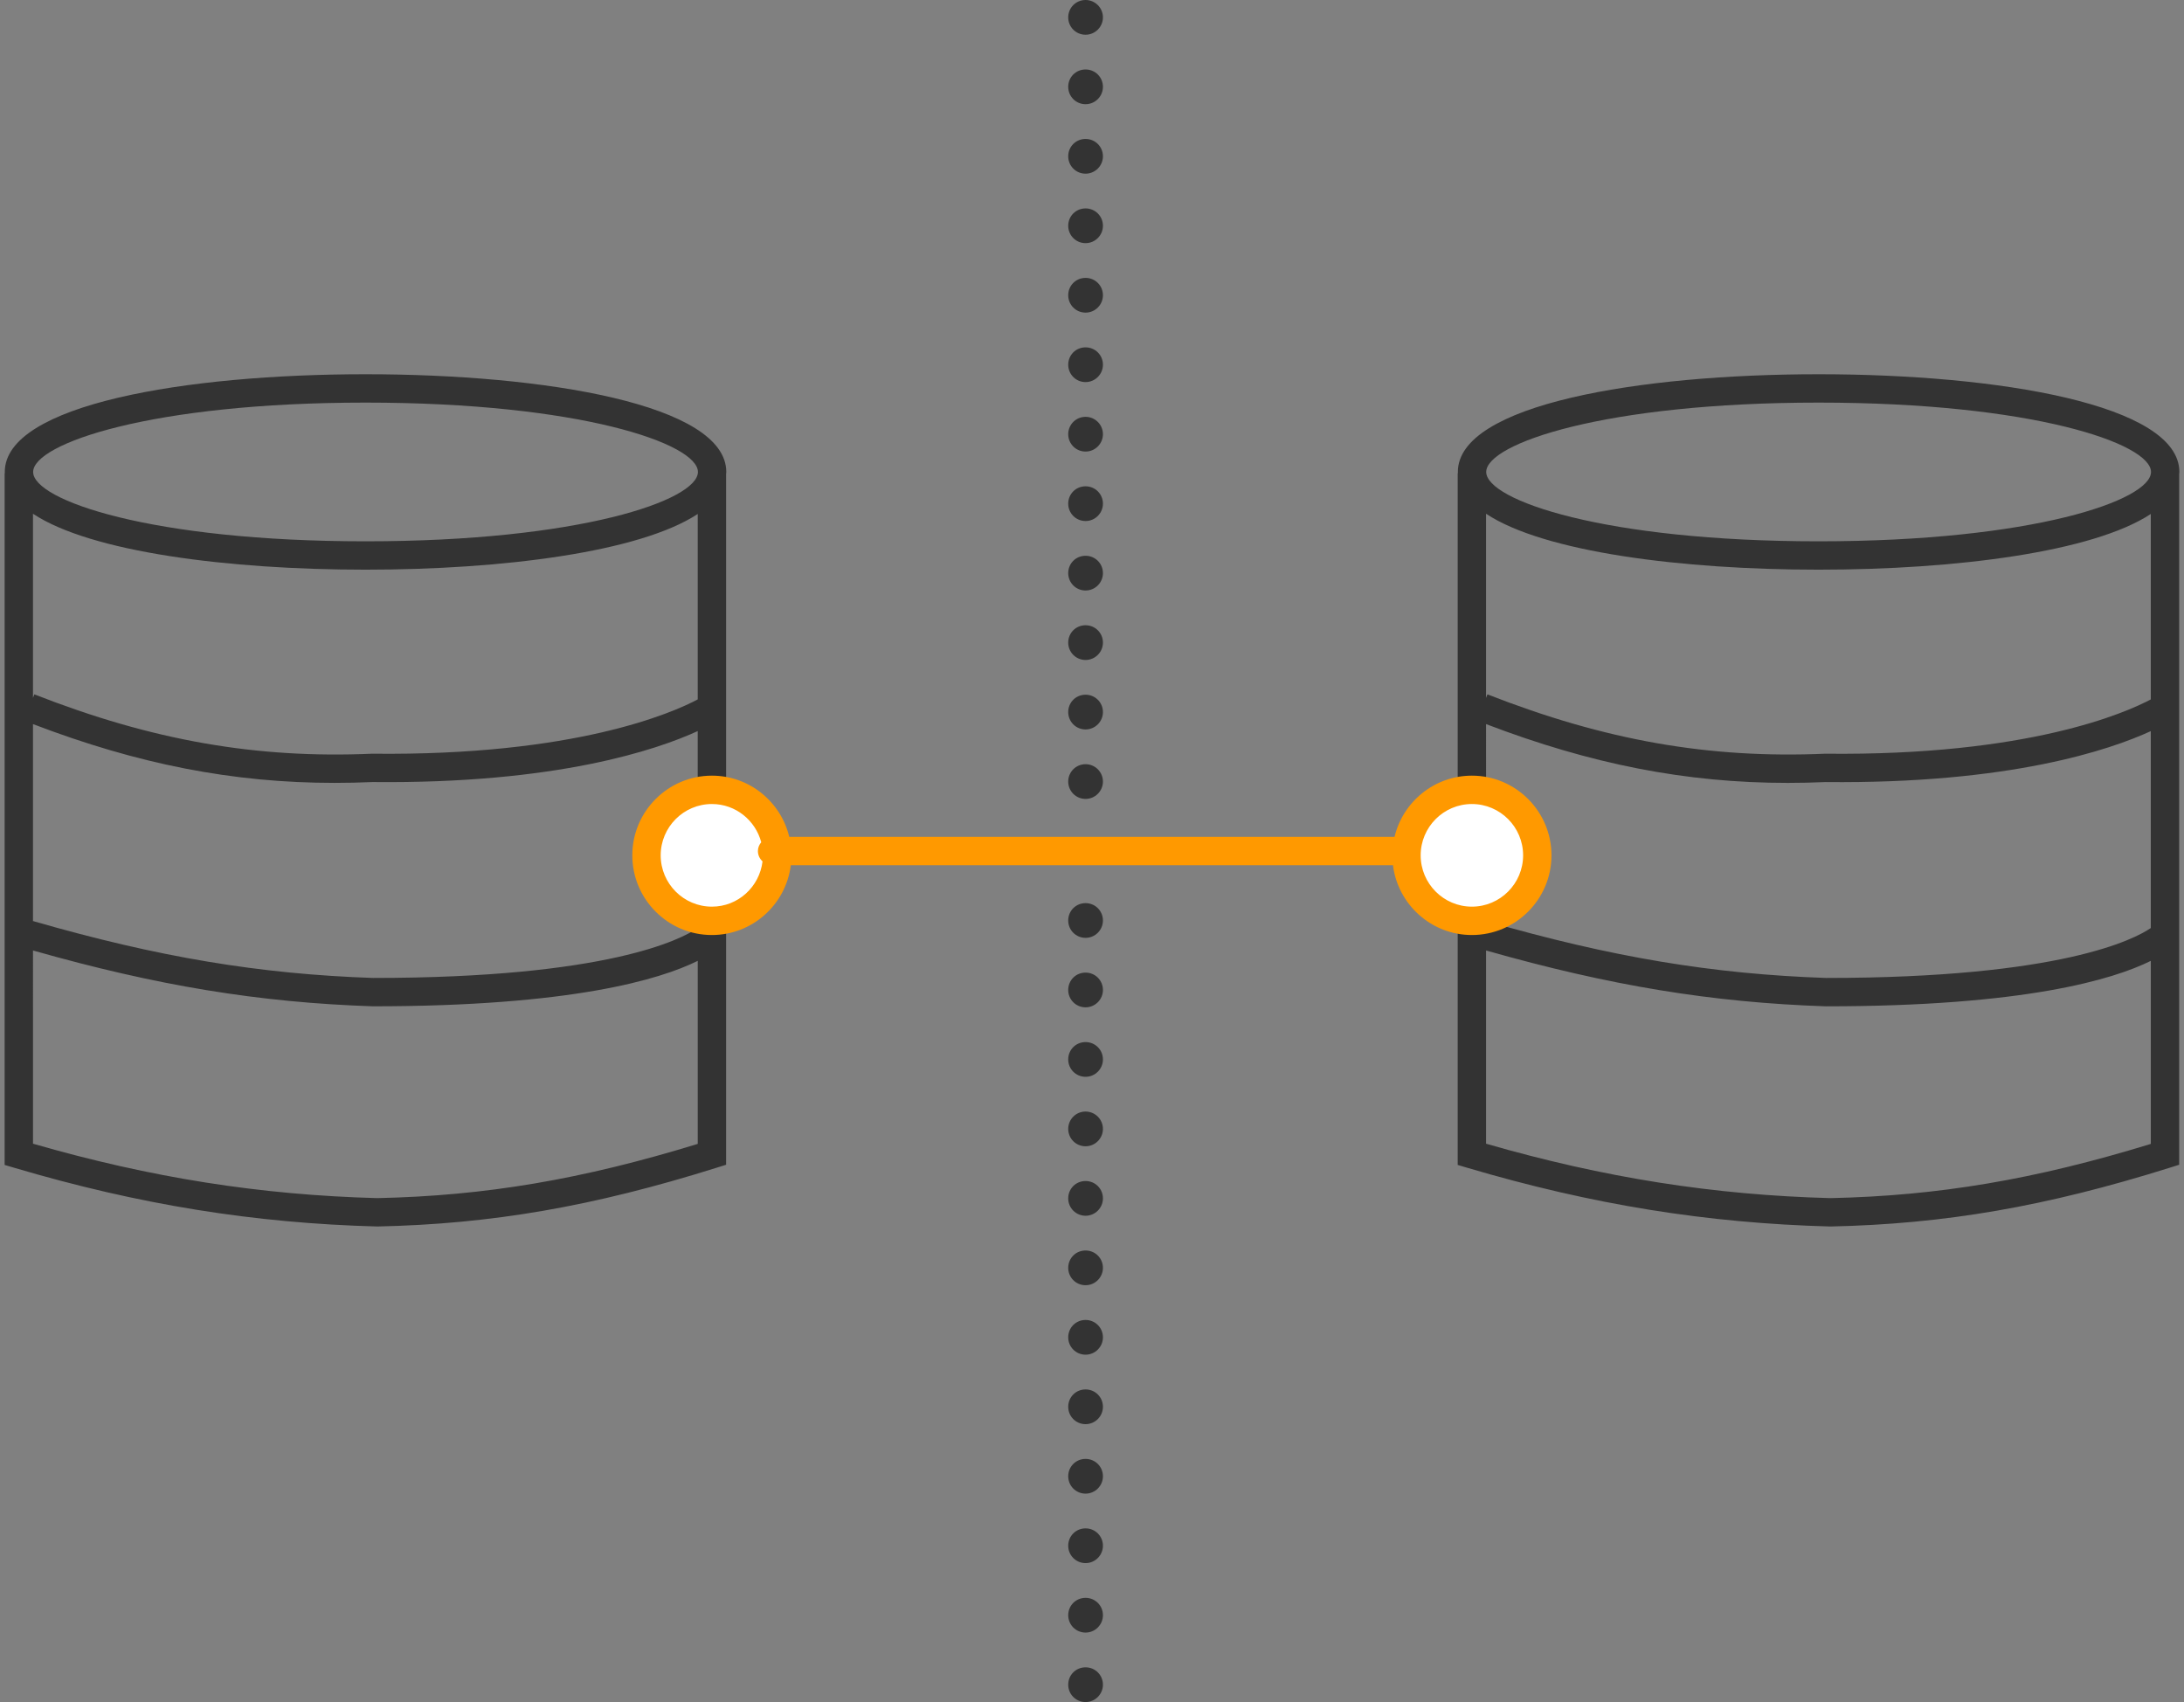 <?xml version="1.0" encoding="utf-8"?>
<!-- Generator: Adobe Illustrator 25.2.0, SVG Export Plug-In . SVG Version: 6.00 Build 0)  -->
<svg version="1.1" id="レイヤー_1" xmlns="http://www.w3.org/2000/svg" xmlns:xlink="http://www.w3.org/1999/xlink" x="0px"
	 y="0px" width="154px" height="120px" viewBox="0 0 154 120" style="enable-background:new 0 0 154 120;" xml:space="preserve">
<rect x="0" y="0" width="154" height="120" fill="#808080" stroke="none"/>
<style type="text/css">
	.st0{fill:#333333;}
	.st1{fill:#FFFFFF;}
	.st2{fill:#FF9900;}
</style>
<g>
	<path class="st0" d="M51.212,33.275c0-4.76-12.775-6.89-25.437-6.89s-25.438,2.13-25.438,6.89c0,0.027,0.006,0.054,0.007,0.081
		H0.327v48.776l0.717,0.212c8.749,2.586,16.856,3.897,25.563,4.128c8.057-0.173,15.202-1.408,23.892-4.133l0.701-0.22V33.452h-0.002
		C51.201,33.393,51.212,33.335,51.212,33.275z M49.199,65.429c-1.151,0.788-6.336,3.519-22.887,3.52
		c-8.003-0.271-15.174-1.47-23.977-4.01l-0.009,0.03V51.051c7.394,2.826,14.098,4.145,21.273,4.145c0.881,0,1.77-0.02,2.667-0.059
		c12.986,0.135,20.048-2.273,22.932-3.593V65.429z M25.775,28.385c15.091,0,23.437,2.892,23.437,4.89s-8.346,4.89-23.437,4.89
		s-23.438-2.892-23.438-4.89S10.685,28.385,25.775,28.385z M25.775,40.164c9.641,0,19.341-1.237,23.424-3.927v13.074
		c-1.729,0.919-8.608,3.992-22.964,3.828c-8.177,0.355-15.523-0.937-23.812-4.184l-0.097,0.246v-12.98
		C6.396,38.923,16.116,40.164,25.775,40.164z M26.611,84.472c-8.242-0.219-15.979-1.439-24.284-3.837V67.012
		c8.719,2.479,15.911,3.665,23.951,3.936c14.031,0,20.277-1.894,22.921-3.205v12.905C41.015,83.161,34.205,84.309,26.611,84.472z"/>
	<path class="st0" d="M153.673,33.275c0-4.76-12.776-6.89-25.438-6.89s-25.438,2.13-25.438,6.89c0,0.027,0.006,0.054,0.007,0.081
		h-0.018v48.776l0.717,0.212c8.751,2.586,16.858,3.897,25.563,4.128c8.057-0.172,15.202-1.408,23.893-4.133l0.701-0.22V33.452
		h-0.002C153.662,33.393,153.673,33.335,153.673,33.275z M128.235,28.385c15.091,0,23.438,2.892,23.438,4.89
		s-8.347,4.89-23.438,4.89s-23.438-2.892-23.438-4.89S113.145,28.385,128.235,28.385z M151.66,80.649
		c-8.187,2.513-14.994,3.66-22.589,3.823c-8.241-0.219-15.978-1.439-24.284-3.837V67.012c8.719,2.479,15.911,3.665,23.951,3.937
		c14.033,0,20.279-1.894,22.922-3.205V80.649z M151.66,65.428c-1.149,0.788-6.333,3.52-22.888,3.521
		c-8.002-0.271-15.173-1.47-23.976-4.01l-0.01,0.034V51.051c7.393,2.826,14.098,4.146,21.273,4.146c0.881,0,1.77-0.02,2.667-0.059
		c13.009,0.135,20.056-2.27,22.933-3.591V65.428z M128.695,53.139c-8.189,0.355-15.524-0.937-23.811-4.184l-0.098,0.249V36.221
		c4.069,2.702,13.789,3.943,23.448,3.943c9.641,0,19.342-1.237,23.425-3.927v13.074C149.934,50.229,143.064,53.303,128.695,53.139z"
		/>
	<path class="st0" d="M75.323,118.776c0-0.685,0.539-1.224,1.224-1.224l0,0c0.673,0,1.224,0.539,1.224,1.224l0,0
		c0,0.673-0.551,1.224-1.224,1.224l0,0C75.861,120,75.323,119.449,75.323,118.776z M75.323,113.878c0-0.685,0.539-1.224,1.224-1.224
		l0,0c0.673,0,1.224,0.539,1.224,1.224l0,0c0,0.673-0.551,1.224-1.224,1.224l0,0C75.861,115.102,75.323,114.551,75.323,113.878z
		 M75.323,108.98c0-0.685,0.539-1.224,1.224-1.224l0,0c0.673,0,1.224,0.539,1.224,1.224l0,0c0,0.673-0.551,1.224-1.224,1.224l0,0
		C75.861,110.204,75.323,109.653,75.323,108.98z M75.323,104.082c0-0.685,0.539-1.224,1.224-1.224l0,0
		c0.673,0,1.224,0.539,1.224,1.224l0,0c0,0.673-0.551,1.224-1.224,1.224l0,0C75.861,105.306,75.323,104.755,75.323,104.082z
		 M75.323,99.184c0-0.685,0.539-1.224,1.224-1.224l0,0c0.673,0,1.224,0.539,1.224,1.224l0,0c0,0.673-0.551,1.224-1.224,1.224l0,0
		C75.861,100.408,75.323,99.857,75.323,99.184z M75.323,94.286c0-0.685,0.539-1.224,1.224-1.224l0,0
		c0.673,0,1.224,0.539,1.224,1.224l0,0c0,0.673-0.551,1.224-1.224,1.224l0,0C75.861,95.51,75.323,94.959,75.323,94.286z
		 M75.323,89.388c0-0.685,0.539-1.224,1.224-1.224l0,0c0.673,0,1.224,0.539,1.224,1.224l0,0c0,0.673-0.551,1.224-1.224,1.224l0,0
		C75.861,90.612,75.323,90.061,75.323,89.388z M75.323,84.49c0-0.685,0.539-1.224,1.224-1.224l0,0c0.673,0,1.224,0.539,1.224,1.224
		l0,0c0,0.673-0.551,1.224-1.224,1.224l0,0C75.861,85.714,75.323,85.163,75.323,84.49z M75.323,79.592
		c0-0.673,0.539-1.224,1.224-1.224l0,0c0.673,0,1.224,0.551,1.224,1.224l0,0c0,0.673-0.551,1.224-1.224,1.224l0,0
		C75.861,80.816,75.323,80.265,75.323,79.592z M75.323,74.694c0-0.685,0.539-1.224,1.224-1.224l0,0c0.673,0,1.224,0.539,1.224,1.224
		l0,0c0,0.673-0.551,1.224-1.224,1.224l0,0C75.861,75.918,75.323,75.367,75.323,74.694z M75.323,69.796
		c0-0.685,0.539-1.224,1.224-1.224l0,0c0.673,0,1.224,0.539,1.224,1.224l0,0c0,0.673-0.551,1.224-1.224,1.224l0,0
		C75.861,71.02,75.323,70.469,75.323,69.796z M75.323,64.898c0-0.685,0.539-1.224,1.224-1.224l0,0c0.673,0,1.224,0.539,1.224,1.224
		l0,0c0,0.673-0.551,1.224-1.224,1.224l0,0C75.861,66.122,75.323,65.571,75.323,64.898z M75.323,55.102
		c0-0.673,0.539-1.224,1.224-1.224l0,0c0.673,0,1.224,0.551,1.224,1.224l0,0c0,0.673-0.551,1.224-1.224,1.224l0,0
		C75.861,56.327,75.323,55.775,75.323,55.102z M75.323,50.204c0-0.685,0.539-1.224,1.224-1.224l0,0c0.673,0,1.224,0.539,1.224,1.224
		l0,0c0,0.673-0.551,1.224-1.224,1.224l0,0C75.861,51.429,75.323,50.877,75.323,50.204z M75.323,45.306
		c0-0.685,0.539-1.224,1.224-1.224l0,0c0.673,0,1.224,0.539,1.224,1.224l0,0c0,0.673-0.551,1.224-1.224,1.224l0,0
		C75.861,46.531,75.323,45.979,75.323,45.306z M75.323,40.408c0-0.685,0.539-1.224,1.224-1.224l0,0c0.673,0,1.224,0.539,1.224,1.224
		l0,0c0,0.673-0.551,1.224-1.224,1.224l0,0C75.861,41.633,75.323,41.081,75.323,40.408z M75.323,35.51
		c0-0.685,0.539-1.224,1.224-1.224l0,0c0.673,0,1.224,0.539,1.224,1.224l0,0c0,0.673-0.551,1.224-1.224,1.224l0,0
		C75.861,36.735,75.323,36.183,75.323,35.51z M75.323,30.612c0-0.673,0.539-1.224,1.224-1.224l0,0c0.673,0,1.224,0.551,1.224,1.224
		l0,0c0,0.673-0.551,1.224-1.224,1.224l0,0C75.861,31.837,75.323,31.285,75.323,30.612z M75.323,25.714
		c0-0.685,0.539-1.224,1.224-1.224l0,0c0.673,0,1.224,0.539,1.224,1.224l0,0c0,0.673-0.551,1.224-1.224,1.224l0,0
		C75.861,26.939,75.323,26.388,75.323,25.714z M75.323,20.816c0-0.685,0.539-1.224,1.224-1.224l0,0c0.673,0,1.224,0.539,1.224,1.224
		l0,0c0,0.673-0.551,1.224-1.224,1.224l0,0C75.861,22.041,75.323,21.49,75.323,20.816z M75.323,15.918
		c0-0.685,0.539-1.224,1.224-1.224l0,0c0.673,0,1.224,0.539,1.224,1.224l0,0c0,0.673-0.551,1.224-1.224,1.224l0,0
		C75.861,17.143,75.323,16.592,75.323,15.918z M75.323,11.02c0-0.685,0.539-1.224,1.224-1.224l0,0c0.673,0,1.224,0.539,1.224,1.224
		l0,0c0,0.673-0.551,1.224-1.224,1.224l0,0C75.861,12.245,75.323,11.694,75.323,11.02z M75.323,6.122
		c0-0.685,0.539-1.224,1.224-1.224l0,0c0.673,0,1.224,0.539,1.224,1.224l0,0c0,0.673-0.551,1.224-1.224,1.224l0,0
		C75.861,7.347,75.323,6.796,75.323,6.122z M75.323,1.224C75.323,0.551,75.861,0,76.547,0l0,0c0.673,0,1.224,0.551,1.224,1.224l0,0
		c0,0.673-0.551,1.224-1.224,1.224l0,0C75.861,2.449,75.323,1.898,75.323,1.224z"/>
	<ellipse class="st1" cx="50.2" cy="60.304" rx="4.612" ry="4.619"/>
	<g id="楕円形_62_6_" transform="translate(146 465.939)">
		<g>
			<ellipse class="st1" cx="-42.213" cy="-405.635" rx="4.612" ry="4.619"/>
			<path class="st2" d="M-42.213-411.253c-2.646,0-4.864,1.844-5.454,4.314h-42.681c-0.59-2.47-2.808-4.314-5.454-4.314
				c-3.095,0-5.612,2.521-5.612,5.618s2.518,5.618,5.612,5.618c2.859,0,5.22-2.152,5.565-4.922h42.459
				c0.344,2.77,2.706,4.922,5.565,4.922c3.095,0,5.612-2.521,5.612-5.618S-39.118-411.253-42.213-411.253z M-95.801-402.017
				c-1.992,0-3.612-1.623-3.612-3.618s1.62-3.618,3.612-3.618c1.671,0,3.067,1.148,3.478,2.693
				c-0.139,0.172-0.235,0.382-0.235,0.621c0,0.291,0.128,0.547,0.326,0.73C-92.445-403.417-93.954-402.017-95.801-402.017z
				 M-42.213-402.017c-1.992,0-3.612-1.623-3.612-3.618s1.62-3.618,3.612-3.618s3.612,1.623,3.612,3.618
				S-40.221-402.017-42.213-402.017z"/>
		</g>
	</g>
</g>
</svg>
